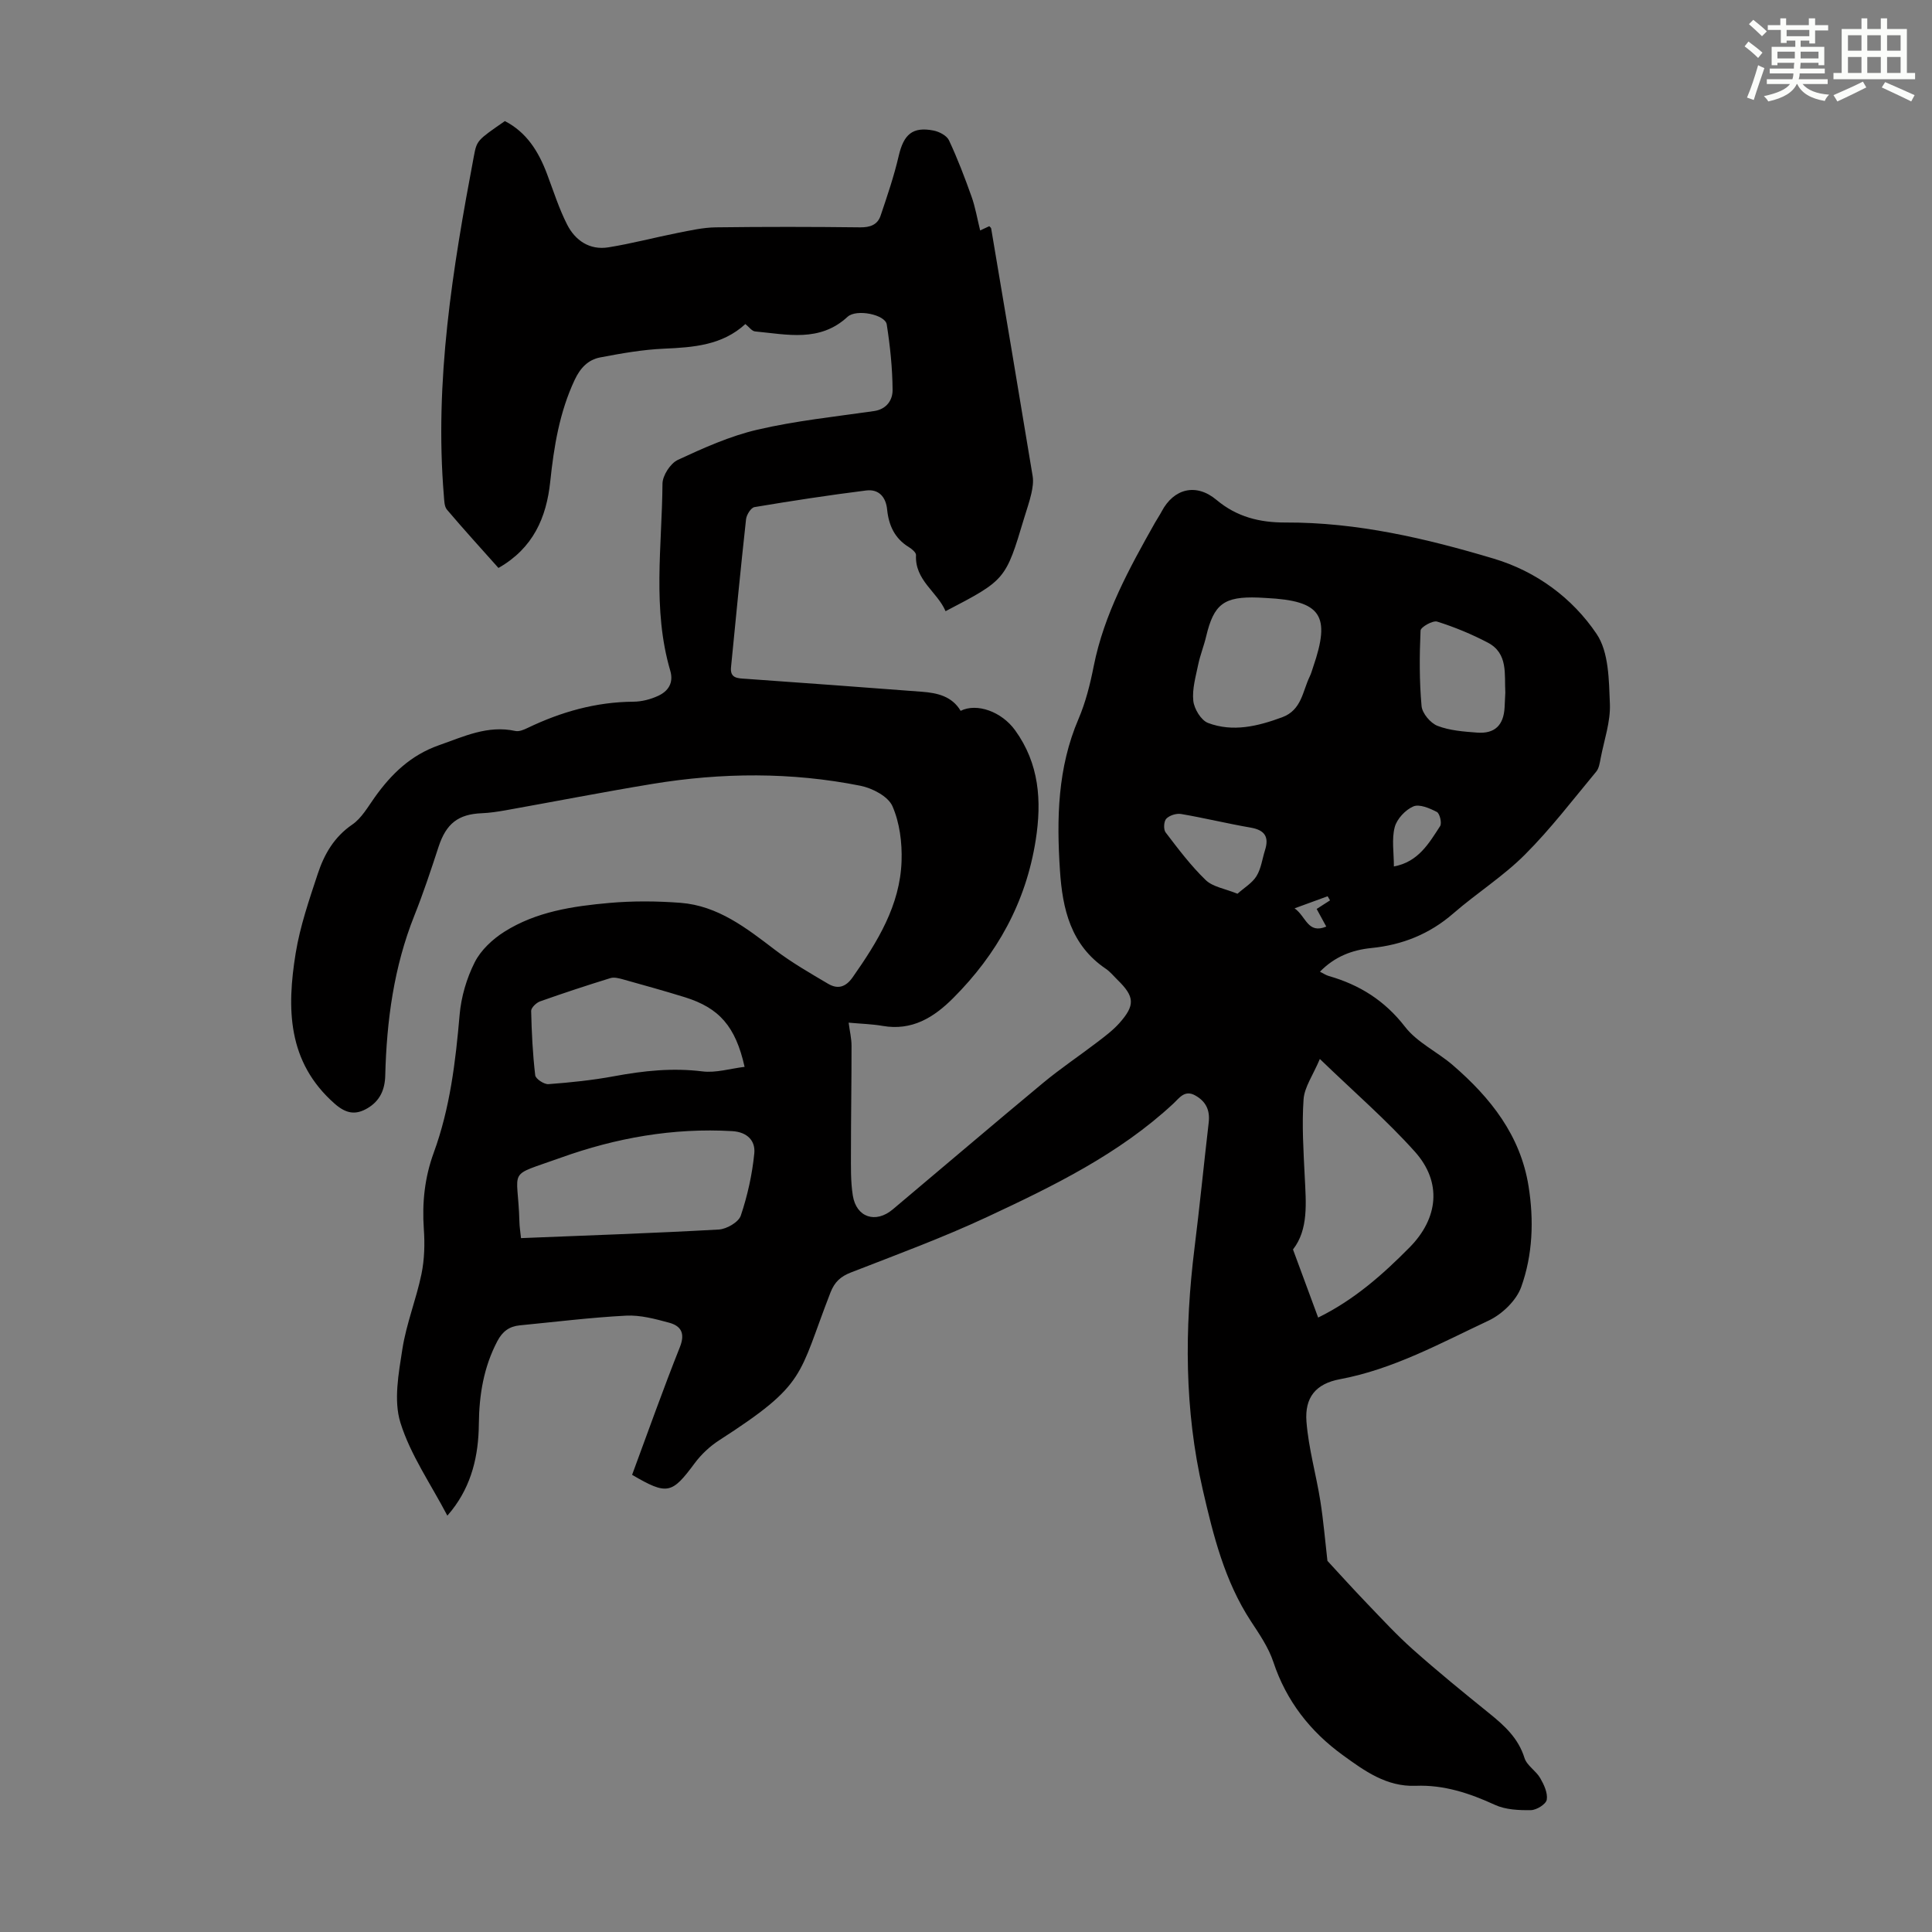 <svg enable-background="new 0 0 400 400" viewBox="0 0 400 400" xmlns="http://www.w3.org/2000/svg"><rect x="0" y="0" width="400" height="400" fill="#808080" stroke="none"/><path d="m130.87 305.35c3.29-8.89 6.42-17.73 9.89-26.44 1.15-2.89.23-4.4-2.26-5.07-2.89-.78-5.94-1.6-8.86-1.45-7.36.38-14.69 1.3-22.03 2.01-2.15.21-3.57 1.24-4.63 3.25-2.85 5.41-3.78 11.17-3.84 17.17-.06 6.53-1.48 12.64-5.62 17.9-.21.26-.43.51-.9 1.08-3.42-6.54-7.64-12.57-9.72-19.26-1.43-4.61-.37-10.21.41-15.24.82-5.25 2.87-10.3 3.95-15.52.62-3.02.71-6.23.49-9.32-.38-5.44.17-10.67 2.05-15.8 3.37-9.22 4.52-18.84 5.36-28.56.32-3.71 1.45-7.56 3.13-10.88 1.27-2.51 3.69-4.77 6.13-6.31 6.59-4.17 14.2-5.3 21.78-5.97 4.86-.43 9.82-.39 14.69-.02 7.76.6 13.65 5.23 19.58 9.75 3.44 2.62 7.24 4.8 10.98 7.01 1.97 1.16 3.62.75 5.09-1.35 5.12-7.31 9.81-14.86 10.12-24.05.13-3.81-.39-7.96-1.9-11.39-.9-2.02-4.16-3.72-6.63-4.21-14.29-2.85-28.7-2.74-43.05-.38-10.13 1.67-20.22 3.64-30.33 5.45-1.65.29-3.32.55-4.99.62-4.91.19-7.39 2.16-8.96 6.95-1.56 4.77-3.14 9.55-5 14.21-4.26 10.66-5.75 21.79-6.04 33.15-.07 2.93-1.1 5.23-3.63 6.74-2.51 1.5-4.49 1.16-6.86-.93-9.8-8.63-9.91-19.73-8.05-31.16.91-5.58 2.79-11.03 4.57-16.42 1.33-4.03 3.38-7.62 7.14-10.19 1.93-1.32 3.23-3.65 4.65-5.64 3.44-4.83 7.47-8.74 13.28-10.78 5.17-1.81 10.11-4.21 15.84-2.96.76.17 1.75-.25 2.52-.62 6.93-3.33 14.15-5.39 21.92-5.44 1.73-.01 3.57-.49 5.14-1.22 2.07-.96 3.23-2.68 2.49-5.2-3.74-12.75-1.71-25.78-1.61-38.7.01-1.71 1.64-4.23 3.19-4.95 5.32-2.47 10.79-4.93 16.47-6.25 7.91-1.84 16.05-2.69 24.12-3.85 2.67-.38 3.88-2.34 3.86-4.37-.03-4.53-.51-9.09-1.21-13.57-.32-2.05-6.28-3.26-8.11-1.58-5.76 5.33-12.53 3.64-19.14 3.03-.68-.06-1.28-.95-2.02-1.53-4.78 4.39-10.72 4.83-16.85 5.1-4.43.19-8.85.98-13.21 1.81-2.5.48-4.12 2.18-5.28 4.65-3.15 6.71-4.3 13.83-5.06 21.07-.79 7.47-3.55 13.79-10.72 17.87-3.6-4.04-7.2-7.99-10.66-12.07-.56-.66-.56-1.87-.64-2.84-1.98-23.78 1.81-47.06 6.2-70.29.63-3.34.67-3.33 6.43-7.32 4.49 2.31 6.96 6.28 8.7 10.88 1.34 3.54 2.48 7.19 4.19 10.55 1.68 3.3 4.67 5.33 8.53 4.71 4.83-.77 9.57-2.04 14.37-2.99 2.61-.51 5.25-1.12 7.88-1.15 9.96-.13 19.93-.12 29.89 0 2.07.02 3.59-.53 4.23-2.42 1.38-4.09 2.78-8.19 3.75-12.38 1.03-4.44 2.86-6.1 7.22-5.24 1.18.23 2.74 1.05 3.19 2.03 1.77 3.78 3.27 7.71 4.67 11.65.78 2.18 1.16 4.5 1.78 7 .82-.38 1.36-.63 1.89-.88.14.17.36.3.39.47 2.88 17.09 5.77 34.18 8.59 51.28.19 1.16-.01 2.44-.27 3.6-.39 1.74-1 3.43-1.51 5.14-3.82 12.74-3.82 12.74-16.25 19.22-1.72-4.03-6.38-6.37-6.12-11.61.03-.54-.87-1.28-1.5-1.67-2.93-1.79-4.15-4.51-4.48-7.77-.26-2.63-1.75-4.27-4.35-3.94-7.73.97-15.43 2.15-23.11 3.44-.73.12-1.65 1.59-1.75 2.52-1.12 10.2-2.11 20.42-3.11 30.63-.23 2.31 1.36 2.29 3.05 2.4 12.16.85 24.32 1.76 36.47 2.68 3.2.24 6.23.93 8.02 3.95 3.35-1.67 8.48.14 11.29 4.04 4.98 6.9 5.53 14.57 4.25 22.74-2.03 12.88-7.98 23.58-17.09 32.7-4.03 4.03-8.53 6.81-14.61 5.75-2.18-.38-4.41-.43-7.03-.67.23 1.77.6 3.27.6 4.77.01 7.35-.12 14.7-.12 22.05 0 3-.08 6.05.39 8.99.73 4.52 4.73 5.83 8.27 2.85 10.37-8.71 20.67-17.51 31.09-26.16 3.61-3 7.53-5.62 11.26-8.47 1.59-1.22 3.23-2.44 4.56-3.93 3.31-3.72 3.17-5.49-.37-8.95-.8-.78-1.52-1.69-2.44-2.31-7.26-4.91-8.97-12.37-9.49-20.39-.7-10.68-.5-21.21 3.84-31.32 1.48-3.46 2.42-7.22 3.15-10.93 2.15-10.82 7.38-20.29 12.7-29.73.44-.78.96-1.52 1.37-2.31 2.51-4.76 7.14-5.92 11.34-2.4 4.22 3.54 8.96 4.71 14.29 4.69 14.81-.06 29.07 3.28 43.12 7.48 8.82 2.64 16.27 8.13 21.3 15.59 2.54 3.76 2.55 9.56 2.75 14.47.15 3.7-1.18 7.48-1.9 11.21-.19.97-.34 2.12-.93 2.83-4.84 5.82-9.45 11.88-14.79 17.21-4.48 4.48-9.97 7.95-14.78 12.13-4.93 4.29-10.57 6.54-16.99 7.18-3.97.4-7.56 1.75-10.64 4.9.74.37 1.26.73 1.83.89 6.39 1.83 11.59 5.09 15.79 10.52 2.51 3.25 6.68 5.17 9.89 7.94 7.79 6.72 14 14.52 15.68 25.05 1.13 7.06.87 14.21-1.52 20.88-1.01 2.81-3.97 5.65-6.76 6.96-9.98 4.68-19.7 10.06-30.77 12.13-5 .93-7.32 3.77-6.93 8.8.43 5.51 2 10.92 2.87 16.4.65 4.11.99 8.26 1.47 12.41 2.45 2.65 5.23 5.73 8.1 8.72 3.16 3.29 6.26 6.66 9.66 9.68 5.1 4.53 10.4 8.85 15.71 13.14 3.16 2.55 6.05 5.15 7.33 9.27.49 1.57 2.37 2.64 3.25 4.16.78 1.35 1.59 3.08 1.36 4.48-.15.92-2.11 2.14-3.28 2.16-2.49.04-5.24-.08-7.44-1.09-5.26-2.42-10.6-4.18-16.41-3.95-6.06.24-10.65-3.12-15.1-6.35-6.72-4.87-11.69-11.19-14.37-19.27-1-3.01-2.89-5.77-4.66-8.46-5.44-8.32-7.77-17.71-9.96-27.22-3.81-16.59-3.79-33.26-1.71-50.04 1.08-8.65 1.93-17.33 2.94-25.99.29-2.52-.55-4.34-2.77-5.59-2.21-1.25-3.32.54-4.55 1.68-11.24 10.45-24.86 17.07-38.53 23.46-9.19 4.29-18.74 7.81-28.2 11.49-2.16.84-3.4 1.96-4.26 4.16-6.78 17.45-4.82 18.85-23.02 30.58-1.93 1.24-3.72 2.92-5.09 4.76-4.73 6.38-5.67 6.67-12.96 2.41zm142.39-86.1c-1.43 3.39-3.19 5.82-3.37 8.35-.37 5.3-.02 10.66.24 15.99.27 5.49.8 10.96-2.43 15.1 1.83 4.95 3.49 9.45 5.21 14.1 7.43-3.65 13.35-8.88 18.94-14.54 5.94-6.02 6.74-13.47 1.11-19.78-5.86-6.54-12.56-12.33-19.7-19.22zm-165.39 37.09c13.81-.56 27.39-1.02 40.95-1.78 1.62-.09 4.09-1.52 4.55-2.87 1.4-4.16 2.37-8.55 2.8-12.91.25-2.56-1.41-4.4-4.56-4.59-12.24-.72-24.12 1.41-35.48 5.49-11.52 4.14-8.89 1.81-8.59 13.31.02 1.01.19 2 .33 3.35zm46.29-35.46c-1.87-8.37-5.24-12.19-12.35-14.41-4.26-1.32-8.56-2.51-12.85-3.71-.83-.23-1.83-.49-2.59-.25-4.89 1.51-9.75 3.11-14.57 4.82-.77.28-1.84 1.31-1.83 1.97.1 4.45.32 8.9.84 13.32.09.75 1.84 1.91 2.75 1.84 4.55-.34 9.11-.81 13.59-1.64 6.07-1.13 12.06-1.77 18.27-1 2.8.35 5.76-.58 8.74-.94zm108.02-97.07c-.56-.03-1.12-.07-1.67-.09-7.1-.26-9.2 1.33-10.79 8.05-.46 1.95-1.23 3.84-1.64 5.8-.51 2.49-1.28 5.08-1.02 7.53.18 1.67 1.61 4.03 3.05 4.58 5.15 1.94 10.28.69 15.33-1.17 4.08-1.5 4.23-5.4 5.74-8.48.29-.6.46-1.25.68-1.89 3.71-10.76 1.68-13.76-9.68-14.33zm49.48 19.57c-.22-3.76.64-8.1-3.64-10.34-3.34-1.75-6.87-3.21-10.46-4.34-.92-.29-3.42 1.13-3.45 1.85-.23 5.21-.26 10.45.21 15.64.14 1.5 1.84 3.52 3.3 4.09 2.54.98 5.44 1.19 8.21 1.4 3.66.27 5.48-1.54 5.68-5.21.04-1.02.09-2.02.15-3.09zm-55.45 41.66c1.38-1.24 3.05-2.21 3.94-3.66.96-1.56 1.19-3.57 1.76-5.37.87-2.74-.05-4.15-2.96-4.66-4.82-.83-9.59-2-14.41-2.82-.98-.17-2.4.28-3.07.97-.52.53-.61 2.22-.15 2.83 2.61 3.42 5.23 6.91 8.31 9.88 1.47 1.42 3.98 1.77 6.58 2.83zm32.38-5.65c5.06-.93 7.25-4.79 9.57-8.35.4-.62-.07-2.61-.67-2.93-1.48-.77-3.61-1.69-4.87-1.15-1.65.71-3.41 2.59-3.86 4.3-.65 2.48-.17 5.25-.17 8.13zm-20.56 8.67c2.42 1.71 2.7 5.37 6.56 3.78-.74-1.36-1.4-2.56-1.99-3.65 1.08-.69 1.92-1.24 2.77-1.78-.17-.28-.33-.57-.5-.85-2.02.74-4.04 1.48-6.84 2.5z" fill="#010000"/><g fill="#fbfcfa"><path d="m361.2 9.6.8-1c.9.7 1.9 1.4 2.9 2.3l-.9 1.1c-1-1-2-1.8-2.8-2.4zm.5 10.6c.9-2.1 1.6-4.3 2.3-6.7.4.2.8.4 1.3.6-.7 2.1-1.5 4.3-2.2 6.6zm.4-15.2.9-.9c1 .8 2 1.6 2.8 2.4l-1 1c-.9-.9-1.8-1.7-2.7-2.5zm12.5-1.2h1.2v1.4h2.7v1.1h-2.7v2.7h-1.2v-.6h-1.8v1.3h4.9v3.8h-1.2v-.5h-3.7c0 .4-.1.9-.1 1.2h5.1v1h-5.2c0 .5-.1.9-.2 1.2h6v1h-5.2c1.1 1.3 2.9 2 5.5 2.2-.4.4-.7.8-.9 1.3-2.9-.5-4.8-1.6-5.7-3.5h-.1c-.8 1.7-2.7 2.9-5.9 3.6-.2-.4-.6-.8-.9-1.1 2.8-.6 4.6-1.4 5.4-2.5h-4.8v-1h5.3c.1-.3.2-.7.2-1.2h-4.9v-1h5c0-.4 0-.8.1-1.2h-3.5v.5h-1.2v-3.8h4.9v-1.3h-1.8v.5h-1.2v-2.7h-2.7v-1h2.6v-1.4h1.2v1.4h4.7v-1.4zm-6.6 8.3h3.6c0-.4 0-.9 0-1.4h-3.6zm1.9-4.6h4.7v-1.3h-4.7zm6.6 3.2h-3.7v1.4h3.7z"/><path d="m385.3 3.8h1.3v2.2h2.8v-2.2h1.3v2.2h4.1v9.1h1.7v1.3h-16.9v-1.3h1.7v-9.1h4.1v-2.2zm.4 13.1.7 1.2c-1.8.9-3.8 1.9-6 2.9-.2-.4-.5-.8-.8-1.3 2.3-1 4.3-1.9 6.1-2.8zm-3.1-6.4h2.8v-3.2h-2.8zm0 4.6h2.8v-3.3h-2.8zm4-4.6h2.8v-3.2h-2.8zm0 4.6h2.8v-3.3h-2.8zm3.7 1.9c2.1.9 4.1 1.8 6.1 2.7l-.7 1.3c-2.2-1.1-4.2-2-6.1-2.9zm3.2-9.7h-2.8v3.2h2.8zm-2.8 7.8h2.8v-3.3h-2.8z"/></g></svg>